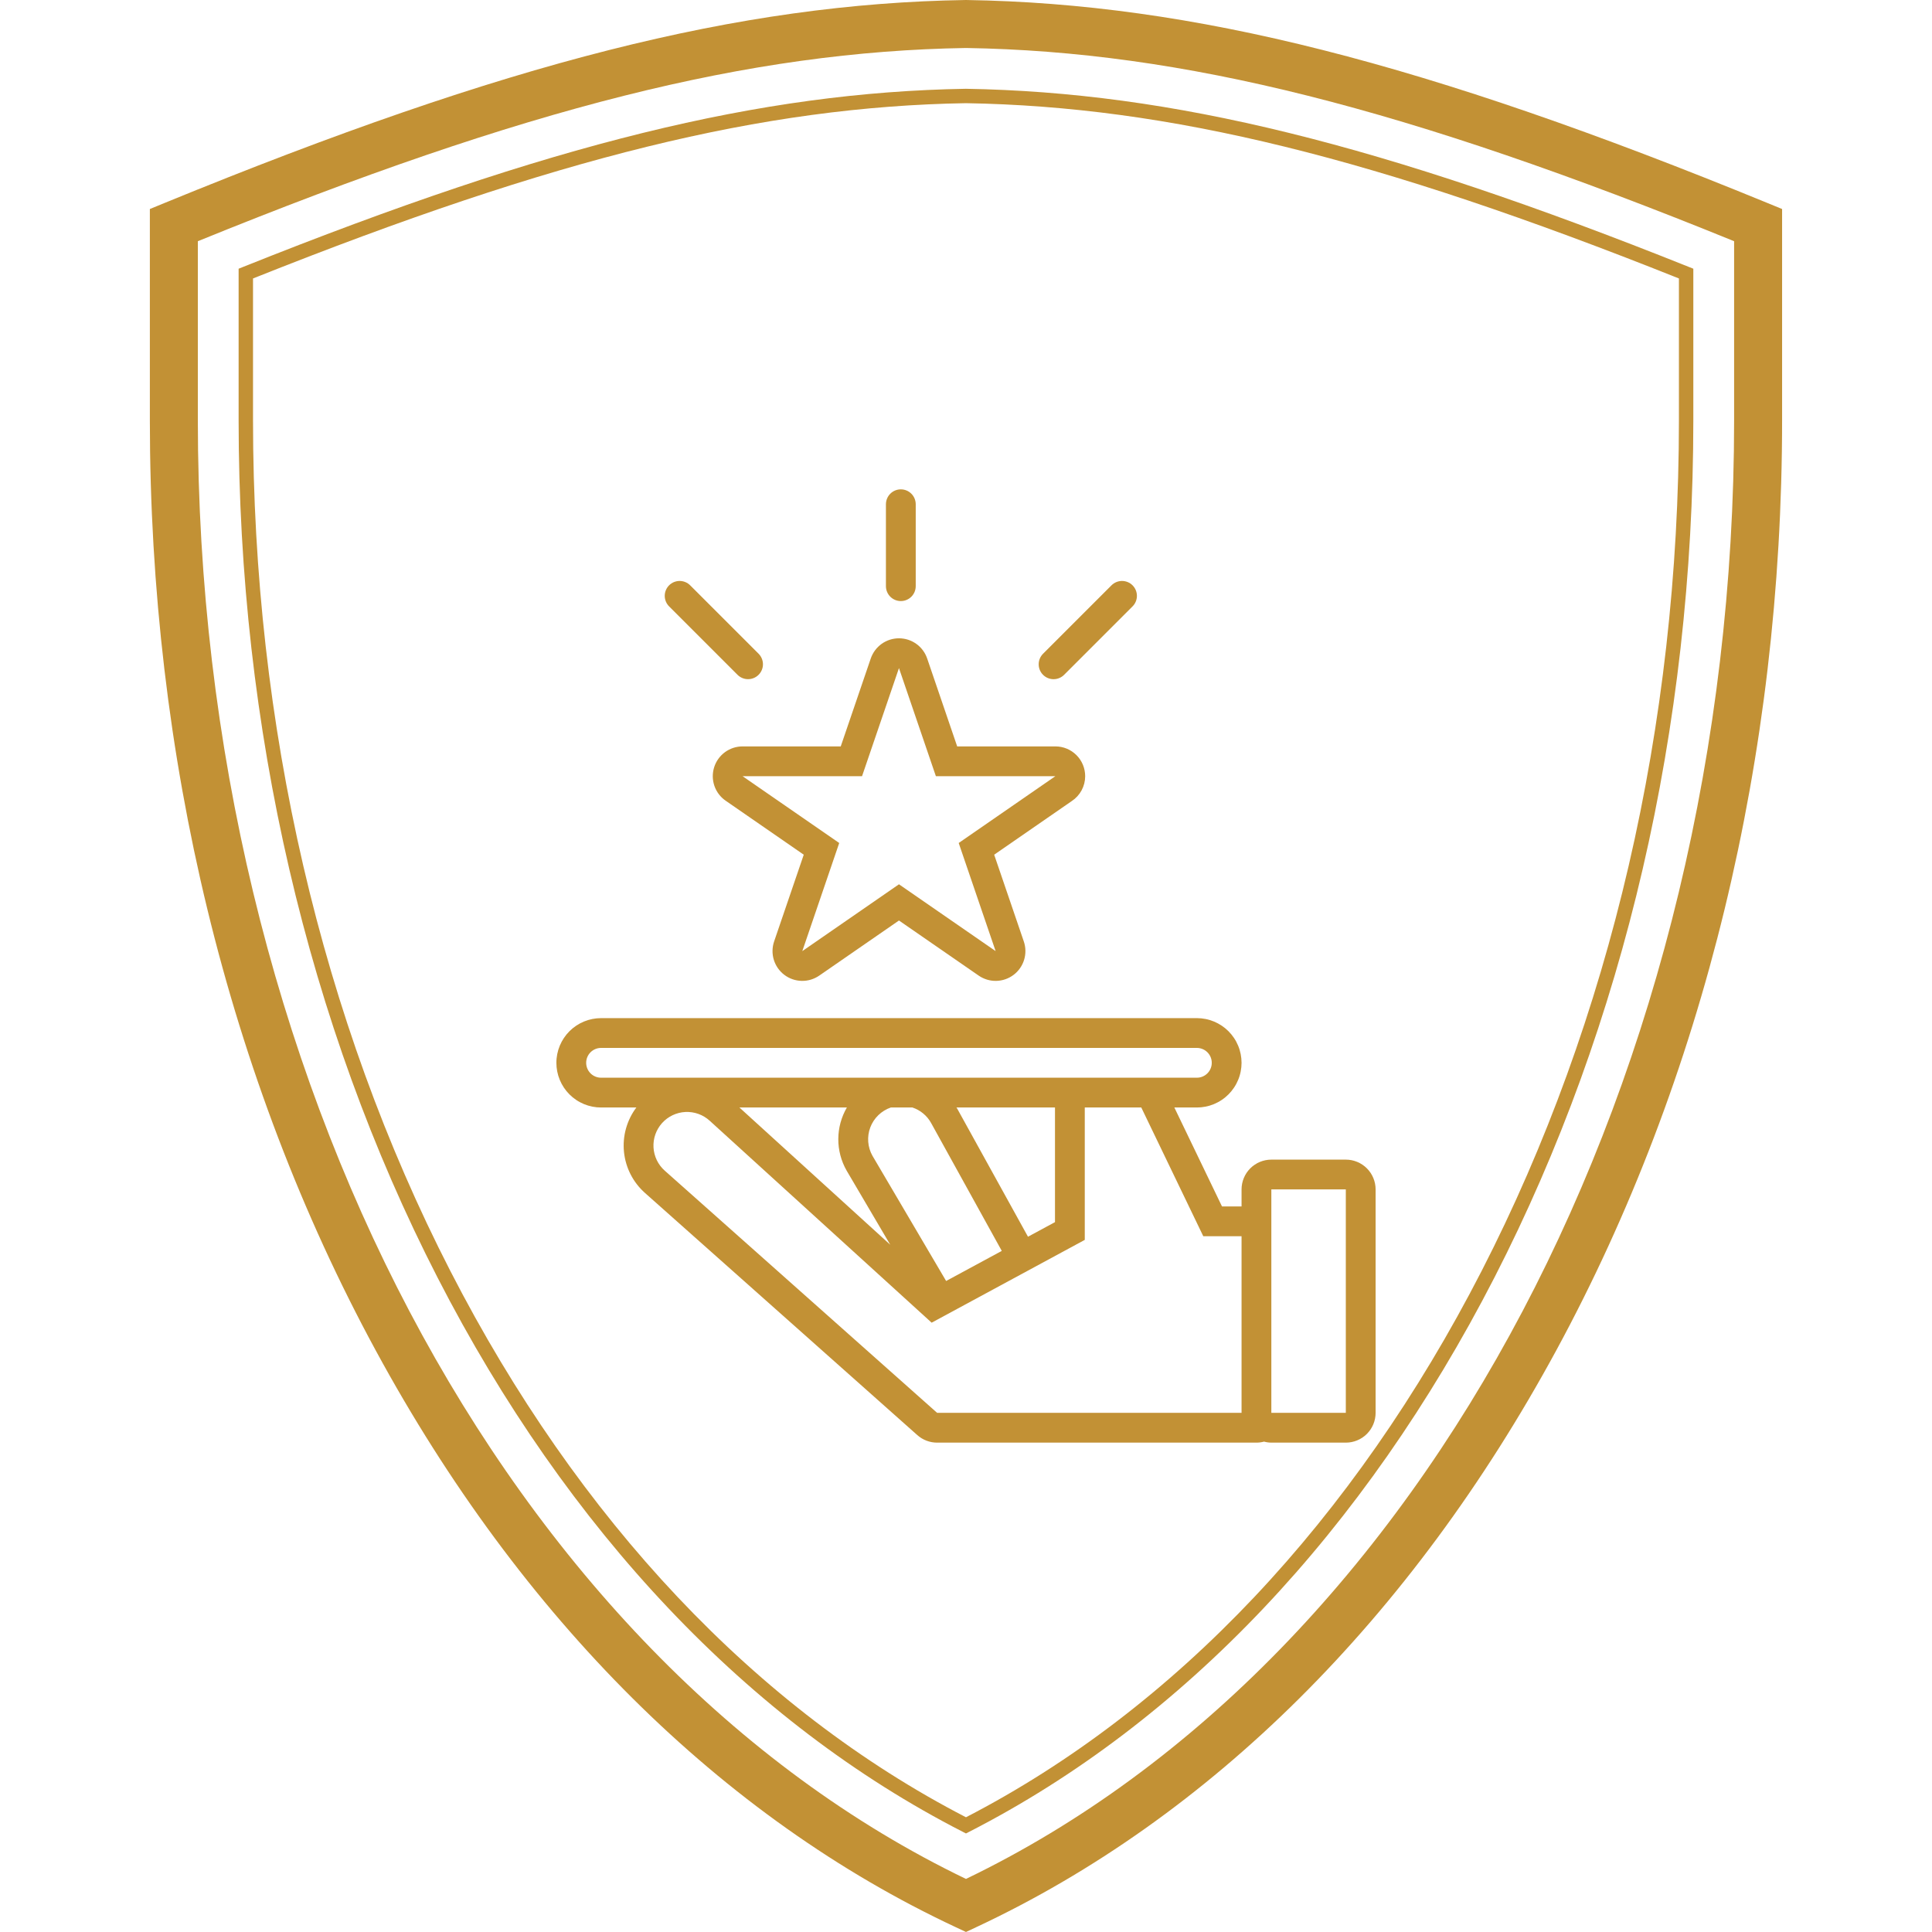 <?xml version="1.0" encoding="UTF-8" standalone="yes"?>
<svg xmlns="http://www.w3.org/2000/svg" xmlns:xlink="http://www.w3.org/1999/xlink" width="1080" zoomAndPan="magnify" viewBox="0 0 810 810" height="1080" preserveAspectRatio="xMidYMid meet" version="1.0">
  <defs>
    <clipPath id="eba2371c14">
      <path d="M 62.27 0 L 747.77 0 L 747.77 810 L 62.27 810 Z M 62.27 0 " clip-rule="nonzero"/>
    </clipPath>
    <clipPath id="7a0187b8bd">
      <path d="M 233.266 426 L 576.766 426 L 576.766 604.766 L 233.266 604.766 Z M 233.266 426 " clip-rule="nonzero"/>
    </clipPath>
    <clipPath id="51b2e0363c">
      <path d="M 371 205.016 L 384 205.016 L 384 252 L 371 252 Z M 371 205.016 " clip-rule="nonzero"/>
    </clipPath>
  </defs>
  <g clip-path="url(#eba2371c14)">
    <path fill="#c29135" d="M 404.988 809.992 L 400.73 807.996 C 302.555 762.066 218.465 678.465 157.551 566.227 C 95.582 452.055 62.828 317.176 62.828 176.172 L 62.828 87.629 L 69.07 85.066 C 212.75 26.148 310.027 1.504 404.832 0.004 L 404.988 0 L 405.148 0.004 C 499.957 1.504 597.234 26.148 740.906 85.066 L 747.152 87.629 L 747.152 176.172 C 747.152 317.18 714.398 452.059 652.434 566.23 C 591.52 678.469 507.43 762.07 409.25 807.996 Z M 82.945 101.129 L 82.945 176.172 C 82.945 449.859 212.18 694.863 404.988 787.75 C 597.801 694.867 727.035 449.863 727.035 176.172 L 727.035 101.129 C 589.363 45.105 495.684 21.578 404.988 20.121 C 314.297 21.578 220.621 45.105 82.945 101.129 Z M 82.945 101.129 " fill-opacity="1" fill-rule="nonzero"/>
  </g>
  <g clip-path="url(#7a0187b8bd)">
    <path fill="#c29135" d="M 270.387 500.129 L 384.59 601.676 C 385.734 602.691 387.02 603.473 388.449 604.016 C 389.879 604.559 391.359 604.832 392.891 604.832 L 526.77 604.832 C 527.848 604.828 528.91 604.688 529.949 604.406 C 530.953 604.676 531.977 604.82 533.016 604.832 L 564.238 604.832 C 565.059 604.832 565.871 604.75 566.676 604.59 C 567.48 604.43 568.262 604.195 569.02 603.879 C 569.777 603.566 570.496 603.184 571.18 602.727 C 571.859 602.27 572.492 601.754 573.07 601.172 C 573.652 600.594 574.168 599.961 574.625 599.281 C 575.078 598.598 575.465 597.879 575.777 597.121 C 576.094 596.363 576.328 595.582 576.488 594.777 C 576.648 593.973 576.73 593.16 576.73 592.34 L 576.73 498.668 C 576.73 497.848 576.648 497.035 576.488 496.234 C 576.328 495.43 576.094 494.648 575.777 493.891 C 575.465 493.133 575.078 492.414 574.625 491.73 C 574.168 491.047 573.652 490.418 573.07 489.836 C 572.492 489.258 571.859 488.738 571.18 488.285 C 570.496 487.828 569.777 487.445 569.02 487.129 C 568.262 486.816 567.48 486.578 566.676 486.418 C 565.871 486.258 565.059 486.18 564.238 486.18 L 533.016 486.18 C 532.195 486.18 531.383 486.258 530.578 486.418 C 529.773 486.578 528.992 486.816 528.234 487.129 C 527.477 487.445 526.758 487.828 526.078 488.285 C 525.395 488.738 524.766 489.258 524.184 489.836 C 523.605 490.418 523.086 491.047 522.629 491.73 C 522.176 492.414 521.789 493.133 521.477 493.891 C 521.164 494.648 520.926 495.43 520.766 496.234 C 520.605 497.035 520.527 497.848 520.527 498.668 L 520.527 505.797 L 512.324 505.797 L 492.352 464.324 L 501.793 464.324 C 502.406 464.324 503.016 464.293 503.629 464.234 C 504.238 464.172 504.844 464.082 505.445 463.961 C 506.047 463.844 506.641 463.695 507.23 463.516 C 507.816 463.34 508.395 463.133 508.961 462.898 C 509.527 462.66 510.082 462.398 510.621 462.109 C 511.164 461.82 511.688 461.508 512.199 461.164 C 512.711 460.824 513.203 460.461 513.676 460.07 C 514.152 459.68 514.605 459.27 515.039 458.836 C 515.473 458.402 515.883 457.949 516.273 457.473 C 516.664 457 517.027 456.508 517.367 455.996 C 517.711 455.488 518.023 454.961 518.312 454.418 C 518.602 453.879 518.863 453.324 519.098 452.758 C 519.336 452.191 519.539 451.613 519.719 451.027 C 519.898 450.441 520.047 449.844 520.164 449.242 C 520.285 448.641 520.375 448.035 520.434 447.426 C 520.496 446.812 520.527 446.203 520.527 445.59 C 520.527 444.977 520.496 444.363 520.434 443.754 C 520.375 443.141 520.285 442.535 520.164 441.934 C 520.047 441.332 519.898 440.738 519.719 440.148 C 519.539 439.562 519.336 438.984 519.098 438.418 C 518.863 437.852 518.602 437.297 518.312 436.758 C 518.023 436.215 517.711 435.691 517.367 435.18 C 517.027 434.668 516.664 434.176 516.273 433.703 C 515.883 433.23 515.473 432.773 515.039 432.34 C 514.605 431.906 514.152 431.496 513.676 431.105 C 513.203 430.719 512.711 430.352 512.199 430.012 C 511.688 429.672 511.164 429.355 510.621 429.066 C 510.082 428.777 509.527 428.516 508.961 428.281 C 508.395 428.047 507.816 427.84 507.23 427.66 C 506.641 427.484 506.047 427.332 505.445 427.215 C 504.844 427.094 504.238 427.004 503.629 426.945 C 503.016 426.883 502.406 426.855 501.793 426.855 L 252 426.855 C 251.387 426.855 250.773 426.883 250.164 426.945 C 249.551 427.004 248.945 427.094 248.344 427.215 C 247.742 427.332 247.148 427.484 246.559 427.66 C 245.973 427.84 245.395 428.047 244.828 428.281 C 244.262 428.516 243.707 428.777 243.168 429.066 C 242.625 429.355 242.102 429.672 241.59 430.012 C 241.082 430.352 240.59 430.719 240.113 431.105 C 239.641 431.496 239.184 431.906 238.75 432.34 C 238.316 432.773 237.906 433.23 237.516 433.703 C 237.129 434.176 236.762 434.668 236.422 435.18 C 236.082 435.691 235.766 436.215 235.477 436.758 C 235.188 437.297 234.926 437.852 234.691 438.418 C 234.457 438.984 234.25 439.562 234.07 440.148 C 233.895 440.738 233.742 441.332 233.625 441.934 C 233.504 442.535 233.414 443.141 233.355 443.754 C 233.293 444.363 233.266 444.977 233.266 445.59 C 233.266 446.203 233.293 446.812 233.355 447.426 C 233.414 448.035 233.504 448.641 233.625 449.242 C 233.742 449.844 233.895 450.441 234.07 451.027 C 234.25 451.613 234.457 452.191 234.691 452.758 C 234.926 453.324 235.188 453.879 235.477 454.418 C 235.766 454.961 236.082 455.488 236.422 455.996 C 236.762 456.508 237.129 457 237.516 457.473 C 237.906 457.949 238.316 458.402 238.75 458.836 C 239.184 459.27 239.641 459.68 240.113 460.07 C 240.59 460.461 241.082 460.824 241.59 461.164 C 242.102 461.508 242.625 461.82 243.168 462.109 C 243.707 462.398 244.262 462.66 244.828 462.898 C 245.395 463.133 245.973 463.34 246.559 463.516 C 247.148 463.695 247.742 463.844 248.344 463.961 C 248.945 464.082 249.551 464.172 250.164 464.234 C 250.773 464.293 251.387 464.324 252 464.324 L 266.797 464.324 C 266.301 464.98 265.836 465.664 265.406 466.363 C 264.973 467.066 264.574 467.789 264.211 468.527 C 263.848 469.266 263.516 470.02 263.223 470.789 C 262.93 471.562 262.672 472.344 262.449 473.137 C 262.227 473.93 262.043 474.734 261.895 475.543 C 261.75 476.355 261.641 477.172 261.57 477.992 C 261.5 478.812 261.465 479.637 261.473 480.461 C 261.477 481.285 261.523 482.109 261.605 482.926 C 261.688 483.746 261.809 484.562 261.965 485.371 C 262.121 486.18 262.316 486.98 262.551 487.77 C 262.785 488.562 263.051 489.34 263.355 490.105 C 263.664 490.871 264.004 491.621 264.379 492.355 C 264.75 493.09 265.16 493.805 265.602 494.5 C 266.043 495.199 266.516 495.871 267.02 496.523 C 267.523 497.176 268.059 497.805 268.621 498.406 C 269.184 499.008 269.773 499.582 270.387 500.129 Z M 533.016 498.668 L 564.238 498.668 L 564.238 592.34 L 533.016 592.34 Z M 504.477 518.285 L 520.527 518.285 L 520.527 592.34 L 392.891 592.34 L 278.688 490.797 C 277.992 490.18 277.367 489.5 276.809 488.762 C 276.246 488.02 275.766 487.23 275.363 486.395 C 274.961 485.559 274.641 484.691 274.41 483.793 C 274.176 482.895 274.035 481.984 273.984 481.055 C 273.934 480.129 273.973 479.207 274.102 478.289 C 274.234 477.367 274.453 476.473 274.762 475.598 C 275.07 474.719 275.461 473.883 275.934 473.086 C 276.406 472.285 276.953 471.543 277.574 470.852 C 278.195 470.164 278.879 469.539 279.621 468.984 C 280.363 468.43 281.156 467.953 281.996 467.555 C 282.832 467.156 283.703 466.844 284.602 466.613 C 285.5 466.387 286.414 466.25 287.344 466.203 C 288.27 466.16 289.191 466.203 290.109 466.34 C 291.027 466.477 291.926 466.699 292.797 467.012 C 293.672 467.324 294.508 467.723 295.301 468.199 C 296.098 468.68 296.84 469.23 297.523 469.855 L 390.598 554.543 L 454.797 519.828 L 454.797 464.324 L 478.488 464.324 Z M 354.938 490.758 L 355.035 490.926 L 373.234 521.855 L 310.004 464.324 L 355.059 464.324 C 354.477 465.32 353.965 466.352 353.516 467.418 C 353.07 468.484 352.695 469.57 352.391 470.688 C 352.086 471.801 351.859 472.93 351.703 474.074 C 351.547 475.219 351.465 476.367 351.461 477.523 C 351.453 478.68 351.523 479.828 351.668 480.973 C 351.816 482.121 352.035 483.25 352.328 484.367 C 352.621 485.484 352.988 486.578 353.422 487.648 C 353.859 488.719 354.363 489.754 354.938 490.758 Z M 420 524.445 L 396.668 537.059 L 365.797 484.59 C 365.543 484.145 365.316 483.68 365.109 483.207 C 364.906 482.734 364.73 482.25 364.578 481.758 C 364.43 481.262 364.305 480.762 364.211 480.254 C 364.113 479.75 364.047 479.238 364.008 478.723 C 363.969 478.211 363.957 477.695 363.973 477.18 C 363.992 476.664 364.035 476.148 364.109 475.641 C 364.184 475.129 364.285 474.625 364.414 474.125 C 364.543 473.625 364.699 473.133 364.879 472.652 C 365.062 472.168 365.273 471.699 365.508 471.238 C 365.742 470.777 366 470.332 366.285 469.902 C 366.57 469.473 366.875 469.059 367.203 468.66 C 367.535 468.262 367.883 467.887 368.254 467.527 C 368.625 467.168 369.016 466.832 369.422 466.516 C 369.828 466.199 370.254 465.906 370.695 465.637 C 371.133 465.367 371.586 465.121 372.055 464.902 C 372.52 464.684 373 464.488 373.488 464.324 L 382.543 464.324 C 384.207 464.879 385.719 465.719 387.07 466.84 C 388.422 467.961 389.523 469.293 390.375 470.828 Z M 400.996 464.324 L 442.309 464.324 L 442.309 512.383 L 430.988 518.504 L 401.309 464.785 C 401.215 464.621 401.09 464.484 400.996 464.324 Z M 252 451.832 C 251.59 451.832 251.184 451.793 250.781 451.715 C 250.379 451.633 249.988 451.516 249.609 451.359 C 249.23 451.199 248.871 451.008 248.527 450.781 C 248.188 450.555 247.871 450.293 247.582 450.004 C 247.293 449.715 247.035 449.398 246.805 449.059 C 246.578 448.719 246.387 448.355 246.23 447.977 C 246.074 447.598 245.953 447.207 245.875 446.809 C 245.793 446.406 245.754 446 245.754 445.59 C 245.754 445.18 245.793 444.773 245.875 444.371 C 245.953 443.969 246.074 443.578 246.23 443.199 C 246.387 442.82 246.578 442.461 246.805 442.117 C 247.035 441.777 247.293 441.461 247.582 441.172 C 247.871 440.883 248.188 440.625 248.527 440.395 C 248.871 440.168 249.23 439.977 249.609 439.82 C 249.988 439.66 250.379 439.543 250.781 439.465 C 251.184 439.383 251.59 439.344 252 439.344 L 501.793 439.344 C 502.203 439.344 502.605 439.383 503.008 439.465 C 503.41 439.543 503.801 439.66 504.18 439.82 C 504.559 439.977 504.918 440.168 505.262 440.395 C 505.602 440.625 505.918 440.883 506.207 441.172 C 506.496 441.461 506.754 441.777 506.984 442.117 C 507.211 442.461 507.402 442.82 507.562 443.199 C 507.719 443.578 507.836 443.969 507.918 444.371 C 507.996 444.773 508.035 445.18 508.035 445.59 C 508.035 446 507.996 446.406 507.918 446.809 C 507.836 447.207 507.719 447.598 507.562 447.977 C 507.402 448.355 507.211 448.719 506.984 449.059 C 506.754 449.398 506.496 449.715 506.207 450.004 C 505.918 450.293 505.602 450.555 505.262 450.781 C 504.918 451.008 504.559 451.199 504.18 451.359 C 503.801 451.516 503.41 451.633 503.008 451.715 C 502.605 451.793 502.203 451.832 501.793 451.832 Z M 252 451.832 " fill-opacity="1" fill-rule="nonzero"/>
  </g>
  <g clip-path="url(#51b2e0363c)">
    <path fill="#c29135" d="M 383.922 245.754 L 383.922 211.406 C 383.922 210.996 383.879 210.59 383.801 210.191 C 383.719 209.789 383.602 209.398 383.445 209.02 C 383.289 208.641 383.098 208.281 382.867 207.938 C 382.641 207.598 382.383 207.281 382.09 206.992 C 381.801 206.703 381.484 206.441 381.145 206.215 C 380.805 205.988 380.445 205.797 380.066 205.637 C 379.688 205.48 379.297 205.363 378.895 205.281 C 378.492 205.203 378.086 205.164 377.676 205.164 C 377.266 205.164 376.859 205.203 376.457 205.281 C 376.055 205.363 375.664 205.48 375.285 205.637 C 374.906 205.797 374.547 205.988 374.207 206.215 C 373.863 206.441 373.551 206.703 373.262 206.992 C 372.969 207.281 372.711 207.598 372.484 207.938 C 372.254 208.281 372.062 208.641 371.906 209.02 C 371.75 209.398 371.629 209.789 371.551 210.191 C 371.473 210.59 371.43 210.996 371.43 211.406 L 371.43 245.754 C 371.43 246.164 371.473 246.57 371.551 246.973 C 371.629 247.375 371.75 247.766 371.906 248.145 C 372.062 248.523 372.254 248.883 372.484 249.223 C 372.711 249.566 372.969 249.879 373.262 250.172 C 373.551 250.461 373.863 250.719 374.207 250.945 C 374.547 251.176 374.906 251.367 375.285 251.523 C 375.664 251.68 376.055 251.801 376.457 251.879 C 376.859 251.961 377.266 252 377.676 252 C 378.086 252 378.492 251.961 378.895 251.879 C 379.297 251.801 379.688 251.68 380.066 251.523 C 380.445 251.367 380.805 251.176 381.145 250.945 C 381.484 250.719 381.801 250.461 382.09 250.172 C 382.383 249.879 382.641 249.566 382.867 249.223 C 383.098 248.883 383.289 248.523 383.445 248.145 C 383.602 247.766 383.719 247.375 383.801 246.973 C 383.879 246.57 383.922 246.164 383.922 245.754 Z M 383.922 245.754 " fill-opacity="1" fill-rule="nonzero"/>
  </g>
  <path fill="#c29135" d="M 404.988 768.684 L 403.613 767.977 C 314.066 722.137 237.922 641.766 183.41 535.559 C 128.871 429.301 100.043 305.027 100.043 176.172 L 100.043 112.66 L 101.941 111.902 C 230.883 60.301 318.664 38.664 404.941 37.223 C 491.32 38.664 579.102 60.301 708.039 111.902 L 709.934 112.66 L 709.934 176.172 C 709.934 305.031 681.109 429.305 626.57 535.562 C 572.059 641.77 495.914 722.141 406.367 767.977 Z M 106.078 116.746 L 106.078 176.172 C 106.078 304.07 134.676 427.391 188.777 532.801 C 242.43 637.336 317.168 716.52 404.988 761.898 C 492.809 716.52 567.551 637.34 621.203 532.809 C 675.305 427.398 703.898 304.074 703.898 176.172 L 703.898 116.746 C 576.734 65.984 490.008 44.68 404.941 43.258 C 319.977 44.68 233.25 65.984 106.078 116.746 Z M 106.078 116.746 " fill-opacity="1" fill-rule="nonzero"/>
  <path fill="#c29135" d="M 454.965 325.422 C 454.965 324.602 454.883 323.789 454.723 322.984 C 454.566 322.18 454.328 321.402 454.016 320.645 C 453.703 319.887 453.316 319.164 452.863 318.484 C 452.406 317.801 451.891 317.172 451.309 316.59 C 450.73 316.012 450.098 315.492 449.418 315.039 C 448.734 314.582 448.016 314.195 447.258 313.883 C 446.5 313.57 445.723 313.332 444.918 313.172 C 444.113 313.012 443.301 312.934 442.48 312.934 L 401.305 312.934 L 388.715 276.062 C 388.504 275.453 388.25 274.859 387.949 274.285 C 387.648 273.711 387.305 273.168 386.918 272.648 C 386.531 272.129 386.105 271.641 385.645 271.188 C 385.18 270.734 384.688 270.32 384.16 269.941 C 383.633 269.566 383.082 269.23 382.504 268.941 C 381.926 268.648 381.328 268.406 380.711 268.207 C 380.094 268.012 379.465 267.859 378.824 267.762 C 378.188 267.66 377.543 267.609 376.895 267.609 C 376.246 267.609 375.605 267.66 374.965 267.762 C 374.324 267.859 373.695 268.012 373.078 268.207 C 372.465 268.406 371.867 268.648 371.289 268.941 C 370.707 269.23 370.156 269.566 369.629 269.941 C 369.102 270.32 368.609 270.734 368.148 271.188 C 367.684 271.641 367.262 272.129 366.875 272.648 C 366.488 273.168 366.145 273.711 365.844 274.285 C 365.539 274.859 365.285 275.453 365.074 276.062 L 352.484 312.934 L 311.324 312.934 C 310.664 312.934 310.004 312.984 309.352 313.09 C 308.699 313.191 308.059 313.348 307.43 313.555 C 306.801 313.762 306.191 314.016 305.605 314.32 C 305.016 314.621 304.457 314.969 303.926 315.359 C 303.391 315.754 302.895 316.184 302.43 316.656 C 301.965 317.125 301.539 317.633 301.156 318.172 C 300.773 318.707 300.434 319.273 300.137 319.867 C 299.844 320.457 299.598 321.07 299.402 321.703 C 299.203 322.332 299.059 322.977 298.965 323.633 C 298.871 324.285 298.828 324.945 298.836 325.605 C 298.848 326.266 298.906 326.922 299.023 327.574 C 299.137 328.227 299.301 328.863 299.516 329.488 C 299.73 330.117 299.996 330.719 300.309 331.305 C 300.617 331.887 300.973 332.441 301.375 332.969 C 301.773 333.496 302.211 333.988 302.691 334.445 C 303.168 334.902 303.68 335.32 304.223 335.695 L 336.977 358.336 L 324.551 394.715 C 324.34 395.332 324.18 395.965 324.066 396.609 C 323.953 397.25 323.895 397.898 323.883 398.551 C 323.871 399.203 323.914 399.855 324.004 400.5 C 324.094 401.148 324.238 401.785 324.426 402.406 C 324.617 403.031 324.859 403.637 325.145 404.227 C 325.43 404.812 325.762 405.375 326.133 405.91 C 326.508 406.445 326.922 406.945 327.375 407.418 C 327.828 407.887 328.316 408.32 328.836 408.715 C 329.355 409.105 329.906 409.457 330.48 409.766 C 331.059 410.074 331.652 410.336 332.27 410.551 C 332.887 410.766 333.516 410.93 334.16 411.043 C 334.801 411.16 335.449 411.227 336.102 411.238 C 336.758 411.254 337.406 411.215 338.055 411.129 C 338.699 411.039 339.336 410.902 339.961 410.715 C 340.586 410.527 341.195 410.289 341.781 410.008 C 342.371 409.727 342.934 409.398 343.473 409.027 L 376.895 385.926 L 410.32 409.027 C 410.855 409.398 411.418 409.727 412.008 410.008 C 412.594 410.289 413.203 410.527 413.828 410.715 C 414.453 410.902 415.09 411.039 415.738 411.129 C 416.383 411.215 417.035 411.254 417.688 411.238 C 418.34 411.227 418.988 411.16 419.629 411.043 C 420.273 410.93 420.902 410.766 421.52 410.551 C 422.137 410.336 422.734 410.074 423.309 409.766 C 423.887 409.457 424.434 409.105 424.953 408.715 C 425.477 408.32 425.961 407.887 426.414 407.418 C 426.867 406.945 427.281 406.445 427.656 405.91 C 428.031 405.375 428.359 404.812 428.645 404.227 C 428.934 403.637 429.172 403.031 429.363 402.406 C 429.555 401.785 429.695 401.148 429.785 400.5 C 429.879 399.855 429.918 399.203 429.906 398.551 C 429.898 397.898 429.836 397.25 429.723 396.609 C 429.613 395.965 429.449 395.332 429.238 394.715 L 416.812 358.336 L 449.352 335.844 C 450.215 335.273 450.996 334.609 451.691 333.848 C 452.391 333.086 452.984 332.25 453.473 331.34 C 453.961 330.43 454.332 329.477 454.586 328.473 C 454.836 327.473 454.965 326.453 454.965 325.422 Z M 401.941 353.43 L 417.418 398.754 L 376.895 370.742 L 336.371 398.754 L 351.848 353.43 L 311.324 325.422 L 361.414 325.422 L 376.895 280.102 L 392.375 325.422 L 442.465 325.422 Z M 401.941 353.43 " fill-opacity="1" fill-rule="nonzero"/>
  <path fill="#c29135" d="M 474.828 245.398 C 474.539 245.109 474.223 244.848 473.879 244.621 C 473.539 244.395 473.18 244.199 472.801 244.043 C 472.422 243.887 472.031 243.77 471.629 243.688 C 471.227 243.609 470.82 243.566 470.41 243.566 C 470 243.566 469.594 243.609 469.195 243.688 C 468.793 243.77 468.402 243.887 468.023 244.043 C 467.645 244.199 467.285 244.395 466.941 244.621 C 466.602 244.848 466.285 245.109 465.996 245.398 L 437.301 274.094 C 437.012 274.383 436.75 274.699 436.523 275.039 C 436.297 275.383 436.102 275.742 435.945 276.121 C 435.789 276.5 435.672 276.891 435.59 277.289 C 435.512 277.691 435.473 278.098 435.473 278.508 C 435.473 278.918 435.512 279.324 435.59 279.727 C 435.672 280.129 435.789 280.52 435.945 280.898 C 436.102 281.277 436.297 281.637 436.523 281.977 C 436.75 282.32 437.012 282.633 437.301 282.926 C 437.59 283.215 437.906 283.473 438.246 283.699 C 438.586 283.93 438.945 284.121 439.324 284.277 C 439.703 284.434 440.094 284.555 440.496 284.633 C 440.898 284.715 441.305 284.754 441.715 284.754 C 442.125 284.754 442.531 284.715 442.934 284.633 C 443.336 284.555 443.727 284.434 444.105 284.277 C 444.484 284.121 444.844 283.93 445.184 283.699 C 445.527 283.473 445.84 283.215 446.129 282.926 L 474.828 254.227 C 475.117 253.938 475.375 253.621 475.605 253.281 C 475.832 252.941 476.023 252.582 476.18 252.203 C 476.34 251.824 476.457 251.434 476.535 251.031 C 476.617 250.629 476.656 250.223 476.656 249.812 C 476.656 249.402 476.617 248.996 476.535 248.594 C 476.457 248.191 476.34 247.801 476.18 247.422 C 476.023 247.043 475.832 246.684 475.605 246.344 C 475.375 246.004 475.117 245.688 474.828 245.398 Z M 474.828 245.398 " fill-opacity="1" fill-rule="nonzero"/>
  <path fill="#c29135" d="M 280.523 245.398 C 280.234 245.688 279.977 246.004 279.746 246.344 C 279.52 246.684 279.328 247.043 279.172 247.422 C 279.012 247.801 278.895 248.191 278.816 248.594 C 278.734 248.996 278.695 249.402 278.695 249.812 C 278.695 250.223 278.734 250.629 278.816 251.031 C 278.895 251.434 279.012 251.824 279.172 252.203 C 279.328 252.582 279.52 252.941 279.746 253.281 C 279.977 253.621 280.234 253.938 280.523 254.227 L 309.219 282.926 C 309.512 283.215 309.824 283.473 310.168 283.699 C 310.508 283.926 310.867 284.117 311.246 284.273 C 311.625 284.43 312.016 284.547 312.418 284.625 C 312.816 284.703 313.223 284.746 313.633 284.742 C 314.043 284.742 314.449 284.703 314.848 284.621 C 315.25 284.543 315.641 284.426 316.02 284.266 C 316.398 284.109 316.758 283.918 317.098 283.691 C 317.438 283.465 317.754 283.203 318.043 282.914 C 318.332 282.625 318.59 282.309 318.816 281.969 C 319.043 281.629 319.238 281.27 319.395 280.891 C 319.551 280.516 319.668 280.125 319.75 279.723 C 319.828 279.32 319.871 278.914 319.871 278.508 C 319.871 278.098 319.832 277.691 319.754 277.289 C 319.672 276.887 319.555 276.496 319.398 276.121 C 319.242 275.742 319.051 275.383 318.824 275.039 C 318.598 274.699 318.34 274.383 318.051 274.094 L 289.355 245.398 C 289.066 245.109 288.75 244.848 288.41 244.621 C 288.066 244.395 287.707 244.199 287.328 244.043 C 286.949 243.887 286.559 243.77 286.156 243.688 C 285.754 243.609 285.348 243.566 284.938 243.566 C 284.531 243.566 284.125 243.609 283.723 243.688 C 283.32 243.77 282.93 243.887 282.551 244.043 C 282.172 244.199 281.812 244.395 281.469 244.621 C 281.129 244.848 280.812 245.109 280.523 245.398 Z M 280.523 245.398 " fill-opacity="1" fill-rule="nonzero"/>
</svg>